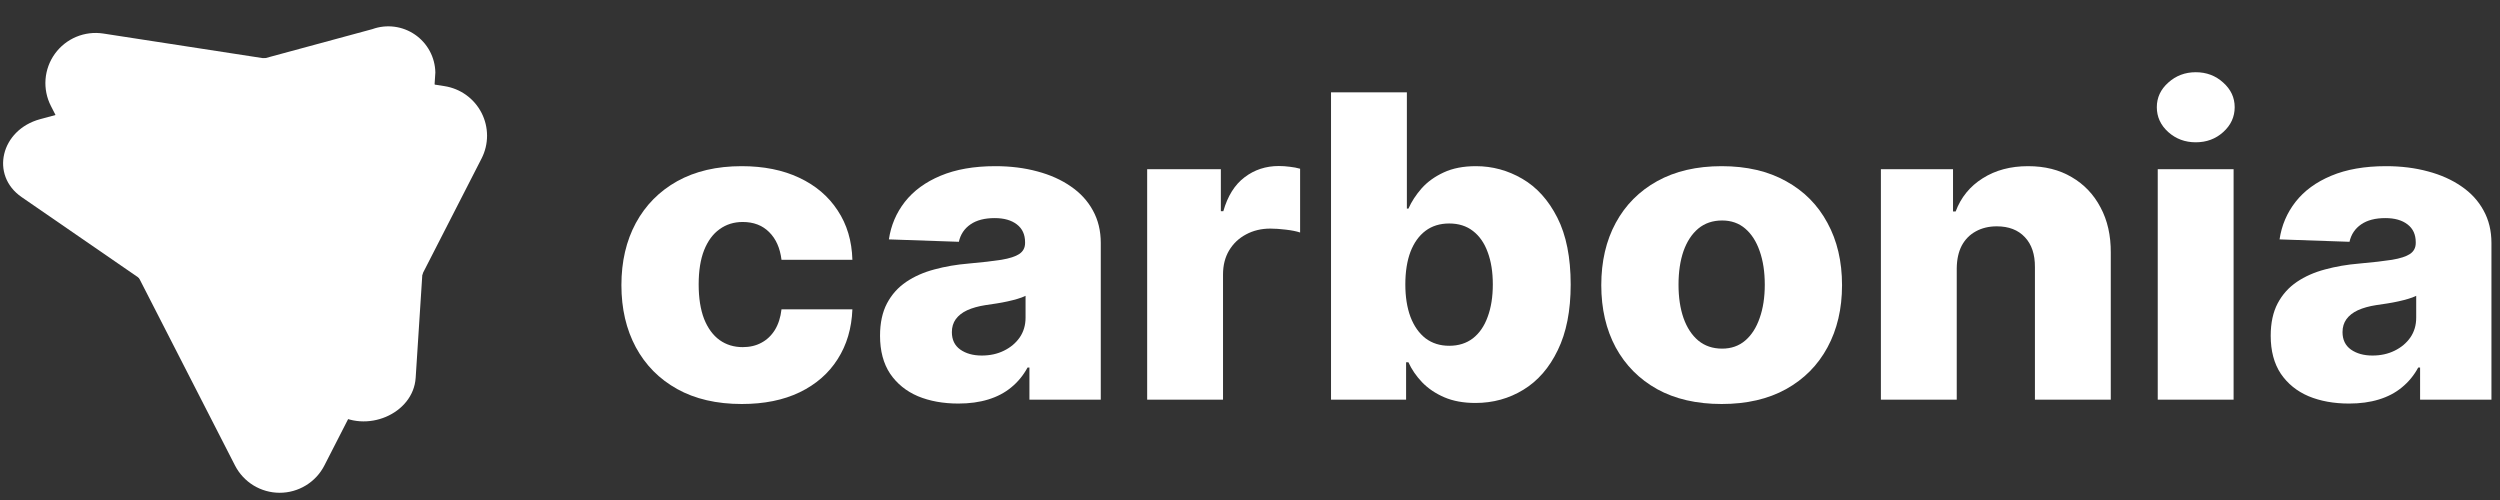 <svg width="135" height="27" viewBox="0 0 135 27" fill="none" xmlns="http://www.w3.org/2000/svg">
<rect x="0" y="0" width="135" height="27" fill="#333333" stroke="none"/>
<g clip-path="url(#clip0_5369_459)">
<g style="mix-blend-mode:luminosity">
<path d="M18.043 22.268L1.167 10.642C-0.543 9.464 0.038 7.011 2.171 6.434L20.107 1.573C20.487 1.436 20.894 1.391 21.295 1.443C21.695 1.495 22.078 1.641 22.41 1.87C22.743 2.099 23.016 2.404 23.207 2.759C23.398 3.115 23.501 3.51 23.509 3.914L22.446 20.401C22.32 22.357 19.753 23.446 18.043 22.268Z" fill="white"/>
<path d="M12.691 25.138L2.748 5.721C2.521 5.276 2.421 4.778 2.459 4.281C2.498 3.783 2.673 3.306 2.965 2.902C3.258 2.498 3.656 2.182 4.117 1.989C4.578 1.797 5.083 1.735 5.577 1.811L24.002 4.651C24.427 4.717 24.829 4.882 25.177 5.133C25.525 5.384 25.808 5.714 26.004 6.096C26.199 6.477 26.301 6.9 26.301 7.329C26.301 7.757 26.199 8.18 26.003 8.562L17.515 25.139C17.288 25.582 16.942 25.954 16.516 26.213C16.09 26.473 15.601 26.61 15.103 26.61C14.604 26.61 14.115 26.472 13.689 26.213C13.264 25.953 12.918 25.581 12.691 25.138Z" fill="white"/>
<path d="M23.463 4.568L14.278 3.152L3.001 6.21L7.503 15.004L18.043 22.268C18.276 22.427 18.531 22.548 18.801 22.628L22.805 14.809L23.463 4.568Z" fill="white"/>
<path d="M40.057 21.816C38.7 21.816 37.535 21.546 36.564 21.006C35.597 20.466 34.855 19.715 34.335 18.753C33.816 17.786 33.556 16.668 33.556 15.399C33.556 14.124 33.816 13.006 34.335 12.044C34.86 11.077 35.606 10.323 36.572 9.783C37.544 9.243 38.702 8.973 40.048 8.973C41.238 8.973 42.274 9.181 43.156 9.597C44.044 10.013 44.736 10.602 45.233 11.363C45.736 12.12 46.001 13.008 46.029 14.029H42.201C42.123 13.392 41.899 12.892 41.531 12.53C41.168 12.168 40.693 11.987 40.107 11.987C39.632 11.987 39.216 12.117 38.859 12.376C38.501 12.63 38.222 13.008 38.021 13.511C37.826 14.008 37.728 14.623 37.728 15.358C37.728 16.093 37.826 16.714 38.021 17.222C38.222 17.724 38.501 18.105 38.859 18.364C39.216 18.618 39.632 18.745 40.107 18.745C40.487 18.745 40.822 18.667 41.112 18.51C41.408 18.354 41.651 18.124 41.841 17.822C42.031 17.514 42.151 17.141 42.201 16.703H46.029C45.99 17.73 45.725 18.626 45.233 19.394C44.748 20.161 44.063 20.758 43.181 21.184C42.304 21.606 41.263 21.816 40.057 21.816Z" fill="white"/>
<path d="M51.752 21.792C50.932 21.792 50.203 21.66 49.566 21.395C48.935 21.125 48.435 20.72 48.067 20.18C47.704 19.634 47.522 18.951 47.522 18.129C47.522 17.438 47.648 16.855 47.899 16.379C48.151 15.904 48.497 15.518 48.938 15.22C49.379 14.923 49.887 14.699 50.462 14.548C51.038 14.391 51.652 14.286 52.305 14.232C53.037 14.167 53.626 14.099 54.073 14.029C54.52 13.954 54.843 13.848 55.044 13.713C55.251 13.573 55.354 13.376 55.354 13.122V13.081C55.354 12.665 55.206 12.344 54.91 12.117C54.614 11.89 54.215 11.777 53.712 11.777C53.171 11.777 52.735 11.89 52.406 12.117C52.076 12.344 51.867 12.657 51.778 13.057L48 12.927C48.111 12.171 48.399 11.496 48.862 10.901C49.332 10.302 49.974 9.832 50.789 9.491C51.61 9.146 52.596 8.973 53.746 8.973C54.567 8.973 55.324 9.067 56.016 9.256C56.709 9.44 57.312 9.71 57.825 10.067C58.339 10.418 58.736 10.85 59.015 11.363C59.3 11.877 59.442 12.463 59.442 13.122V21.581H55.589V19.847H55.488C55.259 20.269 54.966 20.625 54.609 20.917C54.257 21.209 53.841 21.427 53.361 21.573C52.886 21.719 52.35 21.792 51.752 21.792ZM53.017 19.199C53.459 19.199 53.855 19.113 54.207 18.94C54.564 18.767 54.849 18.529 55.061 18.227C55.273 17.919 55.38 17.562 55.38 17.157V15.974C55.262 16.033 55.12 16.087 54.952 16.136C54.79 16.185 54.612 16.231 54.416 16.274C54.221 16.317 54.02 16.355 53.813 16.387C53.606 16.42 53.408 16.449 53.218 16.476C52.833 16.536 52.504 16.628 52.23 16.752C51.962 16.876 51.755 17.038 51.61 17.238C51.47 17.433 51.401 17.665 51.401 17.935C51.401 18.346 51.551 18.659 51.853 18.875C52.16 19.091 52.548 19.199 53.017 19.199Z" fill="white"/>
<path d="M61.947 21.581V9.135H65.926V11.404H66.06C66.294 10.583 66.677 9.972 67.207 9.573C67.738 9.167 68.355 8.965 69.058 8.965C69.248 8.965 69.444 8.978 69.645 9.005C69.846 9.027 70.033 9.062 70.206 9.111V12.555C70.011 12.49 69.754 12.438 69.435 12.401C69.123 12.363 68.843 12.344 68.598 12.344C68.112 12.344 67.674 12.449 67.283 12.66C66.897 12.865 66.593 13.154 66.37 13.527C66.152 13.894 66.043 14.326 66.043 14.823V21.581H61.947Z" fill="white"/>
<path d="M71.875 21.581V4.986H75.971V11.266H76.055C76.222 10.888 76.46 10.523 76.767 10.172C77.08 9.821 77.476 9.535 77.956 9.313C78.442 9.086 79.023 8.973 79.699 8.973C80.592 8.973 81.427 9.2 82.204 9.654C82.985 10.107 83.617 10.807 84.096 11.752C84.577 12.698 84.817 13.902 84.817 15.366C84.817 16.776 84.585 17.957 84.121 18.907C83.664 19.858 83.044 20.571 82.262 21.047C81.486 21.522 80.623 21.76 79.674 21.76C79.026 21.76 78.465 21.657 77.99 21.452C77.515 21.247 77.116 20.976 76.792 20.641C76.474 20.306 76.228 19.947 76.055 19.564H75.929V21.581H71.875ZM75.888 15.358C75.888 16.028 75.98 16.611 76.164 17.108C76.354 17.605 76.624 17.992 76.976 18.267C77.334 18.537 77.761 18.672 78.258 18.672C78.761 18.672 79.188 18.537 79.54 18.267C79.891 17.992 80.157 17.605 80.335 17.108C80.52 16.611 80.612 16.028 80.612 15.358C80.612 14.688 80.52 14.108 80.335 13.616C80.157 13.124 79.891 12.743 79.54 12.473C79.193 12.203 78.766 12.068 78.258 12.068C77.755 12.068 77.328 12.201 76.976 12.465C76.624 12.73 76.354 13.108 76.164 13.6C75.98 14.091 75.888 14.678 75.888 15.358Z" fill="white"/>
<path d="M92.969 21.816C91.618 21.816 90.456 21.549 89.485 21.014C88.519 20.474 87.773 19.723 87.249 18.762C86.729 17.795 86.469 16.674 86.469 15.399C86.469 14.118 86.729 12.997 87.249 12.036C87.773 11.069 88.519 10.318 89.485 9.783C90.456 9.243 91.618 8.973 92.969 8.973C94.321 8.973 95.479 9.243 96.446 9.783C97.418 10.318 98.163 11.069 98.682 12.036C99.207 12.997 99.47 14.118 99.47 15.399C99.47 16.674 99.207 17.795 98.682 18.762C98.163 19.723 97.418 20.474 96.446 21.014C95.479 21.549 94.321 21.816 92.969 21.816ZM92.995 18.826C93.486 18.826 93.902 18.68 94.242 18.389C94.584 18.097 94.843 17.692 95.022 17.173C95.206 16.655 95.298 16.055 95.298 15.374C95.298 14.683 95.206 14.078 95.022 13.559C94.843 13.041 94.584 12.636 94.242 12.344C93.902 12.052 93.486 11.906 92.995 11.906C92.487 11.906 92.057 12.052 91.705 12.344C91.359 12.636 91.093 13.041 90.909 13.559C90.73 14.078 90.64 14.683 90.64 15.374C90.64 16.055 90.73 16.655 90.909 17.173C91.093 17.692 91.359 18.097 91.705 18.389C92.057 18.68 92.487 18.826 92.995 18.826Z" fill="white"/>
<path d="M105.664 14.483V21.581H101.568V9.135H105.463V11.42H105.605C105.89 10.658 106.376 10.061 107.063 9.629C107.749 9.192 108.568 8.973 109.517 8.973C110.422 8.973 111.207 9.17 111.871 9.564C112.541 9.953 113.061 10.499 113.429 11.201C113.804 11.898 113.988 12.714 113.982 13.648V21.581H109.886V14.426C109.891 13.735 109.71 13.195 109.342 12.806C108.978 12.417 108.473 12.222 107.825 12.222C107.395 12.222 107.016 12.314 106.686 12.498C106.362 12.676 106.111 12.933 105.932 13.268C105.759 13.602 105.67 14.008 105.664 14.483Z" fill="white"/>
<path d="M116.518 21.581V9.135H120.614V21.581H116.518ZM118.57 7.684C117.995 7.684 117.501 7.501 117.088 7.133C116.674 6.761 116.468 6.312 116.468 5.788C116.468 5.27 116.674 4.827 117.088 4.459C117.501 4.087 117.995 3.9 118.57 3.9C119.151 3.9 119.645 4.087 120.053 4.459C120.466 4.827 120.673 5.27 120.673 5.788C120.673 6.312 120.466 6.761 120.053 7.133C119.645 7.501 119.151 7.684 118.57 7.684Z" fill="white"/>
<path d="M126.848 21.792C126.027 21.792 125.299 21.66 124.662 21.395C124.031 21.125 123.531 20.72 123.163 20.18C122.8 19.634 122.618 18.951 122.618 18.129C122.618 17.438 122.744 16.855 122.995 16.379C123.247 15.904 123.593 15.518 124.034 15.22C124.475 14.923 124.983 14.699 125.558 14.548C126.134 14.391 126.748 14.286 127.401 14.232C128.133 14.167 128.722 14.099 129.169 14.029C129.615 13.954 129.939 13.848 130.141 13.713C130.347 13.573 130.45 13.376 130.45 13.122V13.081C130.45 12.665 130.303 12.344 130.006 12.117C129.711 11.89 129.312 11.777 128.808 11.777C128.267 11.777 127.831 11.89 127.502 12.117C127.172 12.344 126.963 12.657 126.873 13.057L123.096 12.927C123.208 12.171 123.495 11.496 123.959 10.901C124.428 10.302 125.07 9.832 125.886 9.491C126.706 9.146 127.692 8.973 128.843 8.973C129.663 8.973 130.42 9.067 131.112 9.256C131.804 9.44 132.408 9.71 132.922 10.067C133.436 10.418 133.832 10.85 134.111 11.363C134.396 11.877 134.538 12.463 134.538 13.122V21.581H130.685V19.847H130.584C130.356 20.269 130.062 20.625 129.705 20.917C129.353 21.209 128.937 21.427 128.456 21.573C127.983 21.719 127.446 21.792 126.848 21.792ZM128.114 19.199C128.554 19.199 128.951 19.113 129.303 18.94C129.66 18.767 129.945 18.529 130.157 18.227C130.369 17.919 130.475 17.562 130.475 17.157V15.974C130.358 16.033 130.216 16.087 130.049 16.136C129.887 16.185 129.707 16.231 129.512 16.274C129.316 16.317 129.116 16.355 128.909 16.387C128.702 16.42 128.505 16.449 128.315 16.476C127.929 16.536 127.6 16.628 127.326 16.752C127.058 16.876 126.851 17.038 126.706 17.238C126.566 17.433 126.496 17.665 126.496 17.935C126.496 18.346 126.648 18.659 126.949 18.875C127.256 19.091 127.645 19.199 128.114 19.199Z" fill="white"/>
</g>
</g>
<defs>
<clipPath id="clip0_5369_459">
<rect width="134.371" height="26.06" fill="white" transform="translate(0.167 0.643)"/>
</clipPath>
</defs>
</svg>
